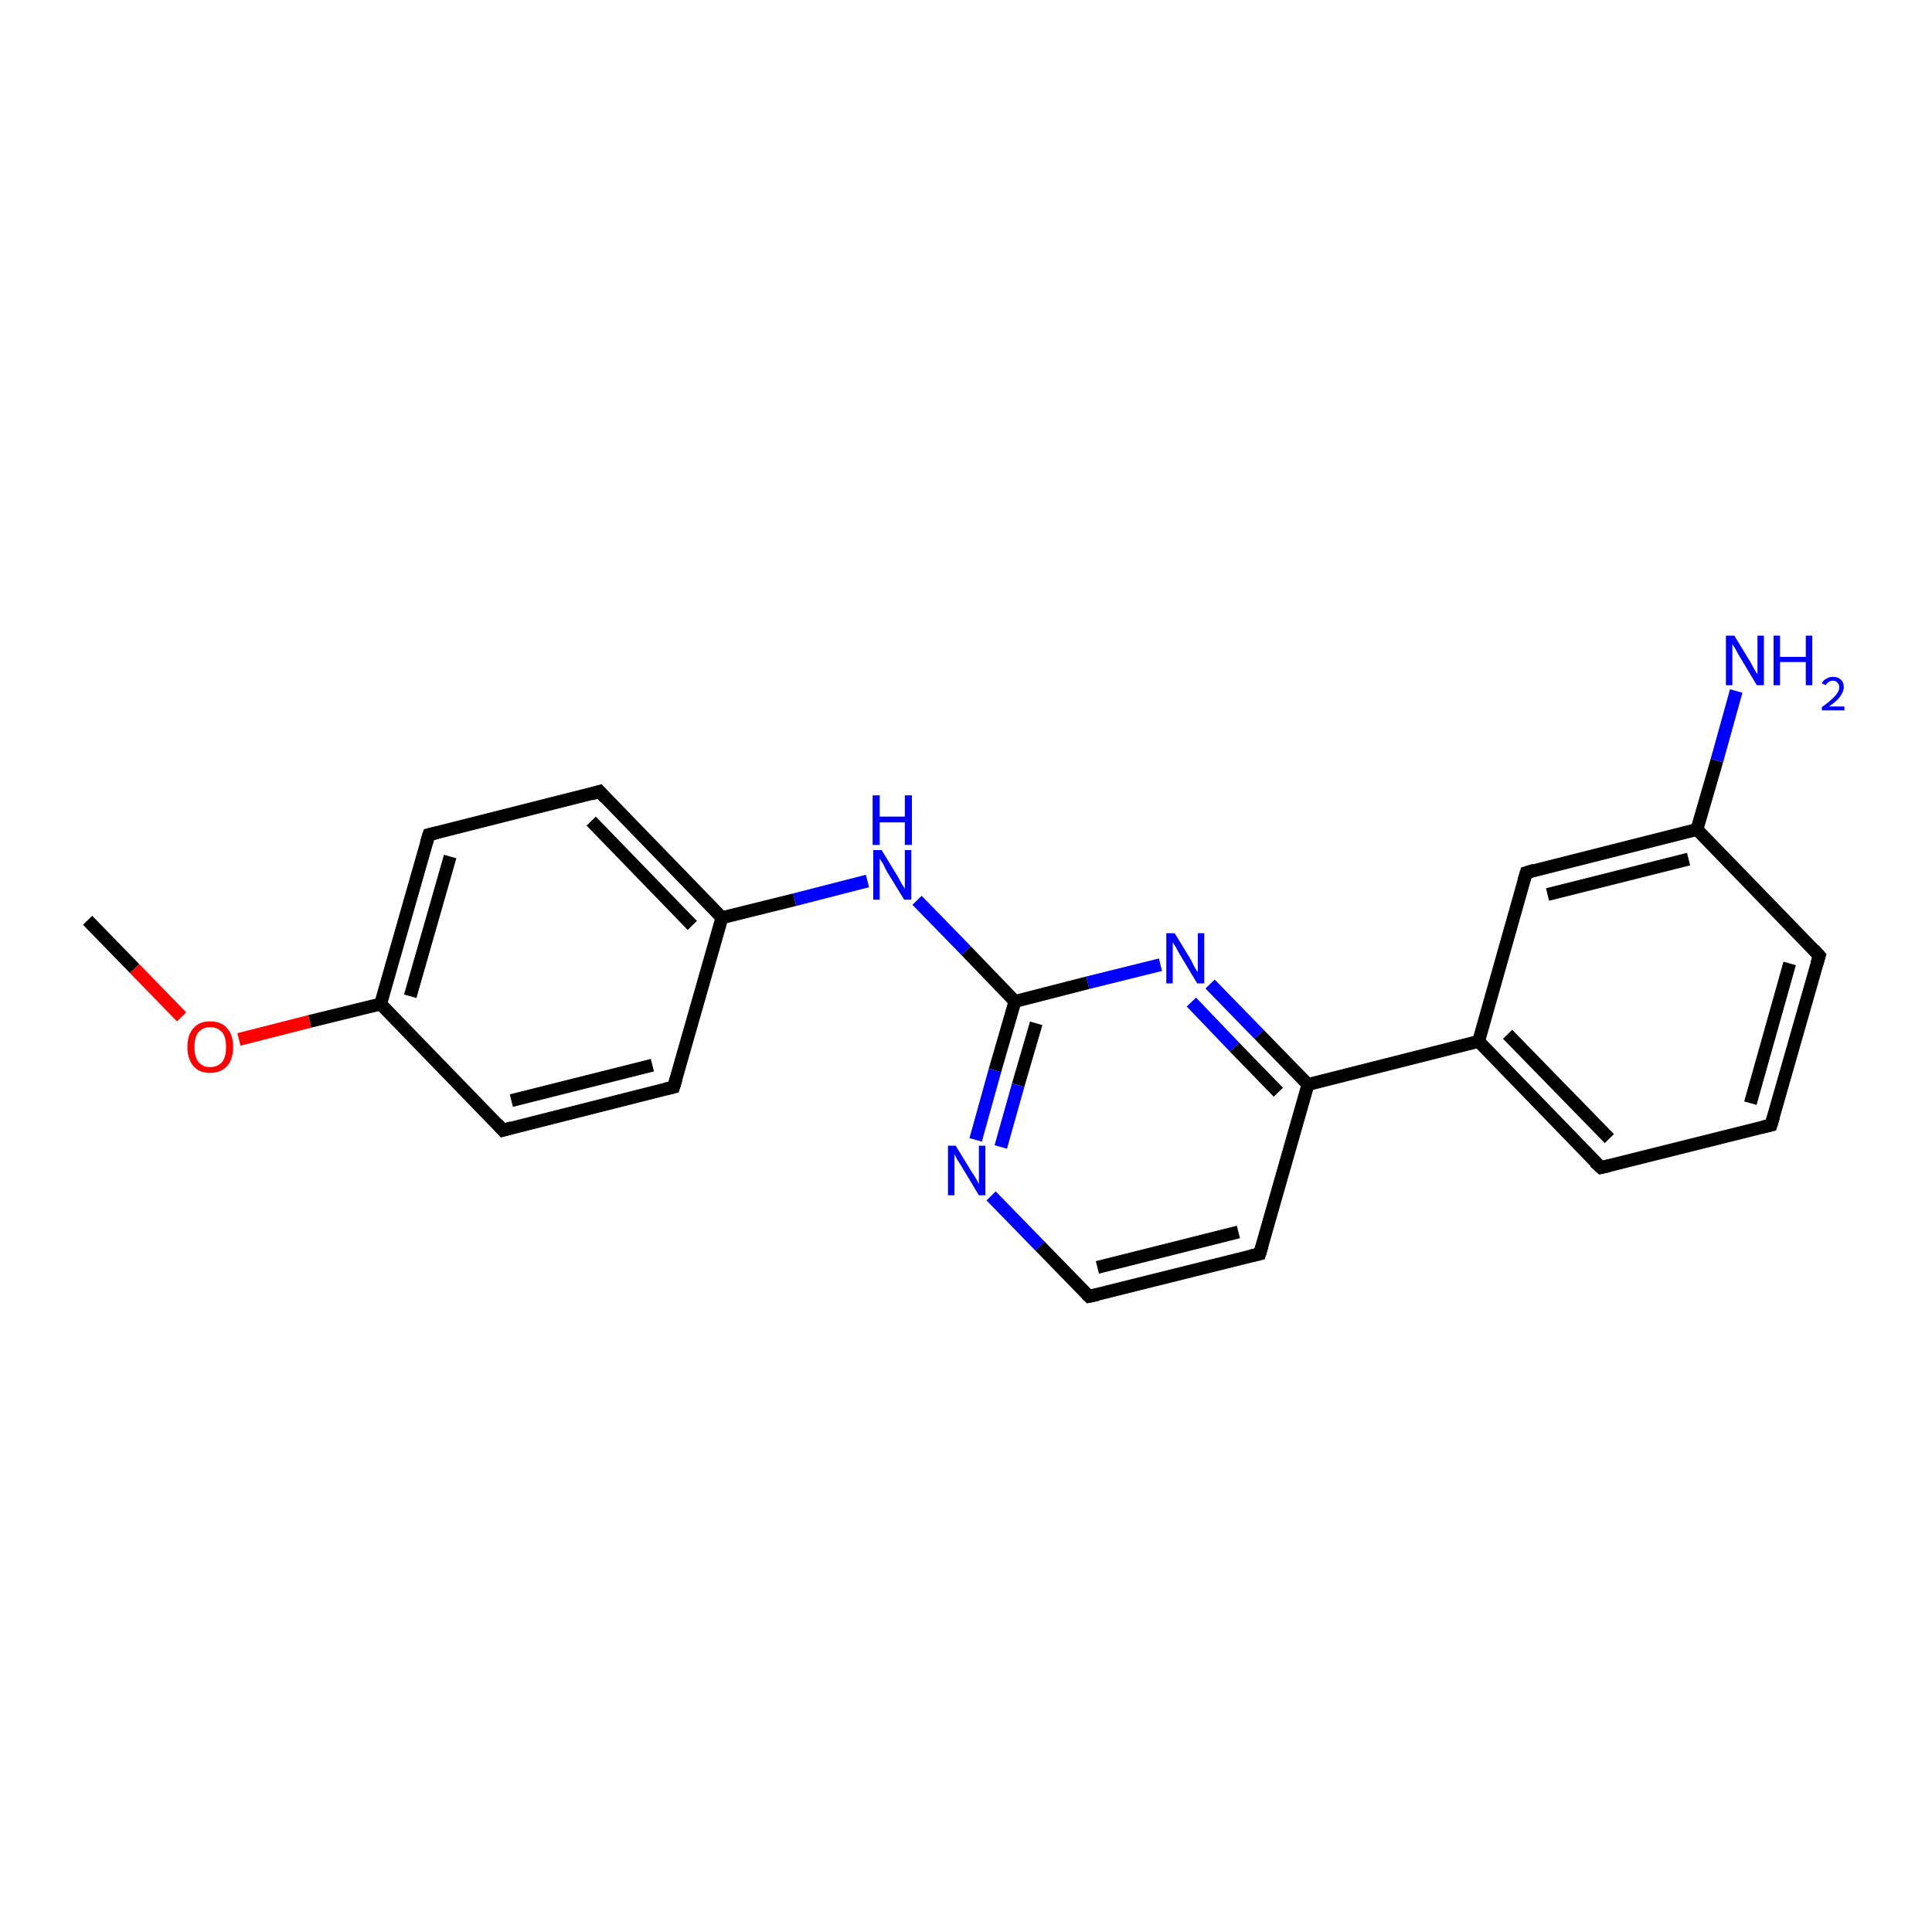 <?xml version='1.0' encoding='iso-8859-1'?>
<svg version='1.1' baseProfile='full'
              xmlns='http://www.w3.org/2000/svg'
                      xmlns:rdkit='http://www.rdkit.org/xml'
                      xmlns:xlink='http://www.w3.org/1999/xlink'
                  xml:space='preserve'
width='300px' height='300px' viewBox='0 0 300 300'>
<!-- END OF HEADER -->
<rect style='opacity:1.0;fill:#FFFFFF;stroke:none' width='300.0' height='300.0' x='0.0' y='0.0'> </rect>
<path class='bond-0 atom-0 atom-1' d='M 13.6,142.9 L 20.9,150.4' style='fill:none;fill-rule:evenodd;stroke:#000000;stroke-width:2.0px;stroke-linecap:butt;stroke-linejoin:miter;stroke-opacity:1' />
<path class='bond-0 atom-0 atom-1' d='M 20.9,150.4 L 28.2,157.9' style='fill:none;fill-rule:evenodd;stroke:#FF0000;stroke-width:2.0px;stroke-linecap:butt;stroke-linejoin:miter;stroke-opacity:1' />
<path class='bond-1 atom-1 atom-2' d='M 37.1,161.4 L 48.1,158.6' style='fill:none;fill-rule:evenodd;stroke:#FF0000;stroke-width:2.0px;stroke-linecap:butt;stroke-linejoin:miter;stroke-opacity:1' />
<path class='bond-1 atom-1 atom-2' d='M 48.1,158.6 L 59.1,155.9' style='fill:none;fill-rule:evenodd;stroke:#000000;stroke-width:2.0px;stroke-linecap:butt;stroke-linejoin:miter;stroke-opacity:1' />
<path class='bond-2 atom-2 atom-3' d='M 59.1,155.9 L 66.6,129.6' style='fill:none;fill-rule:evenodd;stroke:#000000;stroke-width:2.0px;stroke-linecap:butt;stroke-linejoin:miter;stroke-opacity:1' />
<path class='bond-2 atom-2 atom-3' d='M 63.7,154.7 L 69.9,133.0' style='fill:none;fill-rule:evenodd;stroke:#000000;stroke-width:2.0px;stroke-linecap:butt;stroke-linejoin:miter;stroke-opacity:1' />
<path class='bond-3 atom-3 atom-4' d='M 66.6,129.6 L 93.1,122.9' style='fill:none;fill-rule:evenodd;stroke:#000000;stroke-width:2.0px;stroke-linecap:butt;stroke-linejoin:miter;stroke-opacity:1' />
<path class='bond-4 atom-4 atom-5' d='M 93.1,122.9 L 112.1,142.5' style='fill:none;fill-rule:evenodd;stroke:#000000;stroke-width:2.0px;stroke-linecap:butt;stroke-linejoin:miter;stroke-opacity:1' />
<path class='bond-4 atom-4 atom-5' d='M 91.8,127.5 L 107.5,143.7' style='fill:none;fill-rule:evenodd;stroke:#000000;stroke-width:2.0px;stroke-linecap:butt;stroke-linejoin:miter;stroke-opacity:1' />
<path class='bond-5 atom-5 atom-6' d='M 112.1,142.5 L 123.4,139.7' style='fill:none;fill-rule:evenodd;stroke:#000000;stroke-width:2.0px;stroke-linecap:butt;stroke-linejoin:miter;stroke-opacity:1' />
<path class='bond-5 atom-5 atom-6' d='M 123.4,139.7 L 134.7,136.8' style='fill:none;fill-rule:evenodd;stroke:#0000FF;stroke-width:2.0px;stroke-linecap:butt;stroke-linejoin:miter;stroke-opacity:1' />
<path class='bond-6 atom-6 atom-7' d='M 142.4,139.8 L 150.0,147.6' style='fill:none;fill-rule:evenodd;stroke:#0000FF;stroke-width:2.0px;stroke-linecap:butt;stroke-linejoin:miter;stroke-opacity:1' />
<path class='bond-6 atom-6 atom-7' d='M 150.0,147.6 L 157.6,155.5' style='fill:none;fill-rule:evenodd;stroke:#000000;stroke-width:2.0px;stroke-linecap:butt;stroke-linejoin:miter;stroke-opacity:1' />
<path class='bond-7 atom-7 atom-8' d='M 157.6,155.5 L 154.5,166.2' style='fill:none;fill-rule:evenodd;stroke:#000000;stroke-width:2.0px;stroke-linecap:butt;stroke-linejoin:miter;stroke-opacity:1' />
<path class='bond-7 atom-7 atom-8' d='M 154.5,166.2 L 151.5,177.0' style='fill:none;fill-rule:evenodd;stroke:#0000FF;stroke-width:2.0px;stroke-linecap:butt;stroke-linejoin:miter;stroke-opacity:1' />
<path class='bond-7 atom-7 atom-8' d='M 160.9,158.9 L 158.1,168.5' style='fill:none;fill-rule:evenodd;stroke:#000000;stroke-width:2.0px;stroke-linecap:butt;stroke-linejoin:miter;stroke-opacity:1' />
<path class='bond-7 atom-7 atom-8' d='M 158.1,168.5 L 155.4,178.1' style='fill:none;fill-rule:evenodd;stroke:#0000FF;stroke-width:2.0px;stroke-linecap:butt;stroke-linejoin:miter;stroke-opacity:1' />
<path class='bond-8 atom-8 atom-9' d='M 153.9,185.7 L 161.5,193.5' style='fill:none;fill-rule:evenodd;stroke:#0000FF;stroke-width:2.0px;stroke-linecap:butt;stroke-linejoin:miter;stroke-opacity:1' />
<path class='bond-8 atom-8 atom-9' d='M 161.5,193.5 L 169.1,201.3' style='fill:none;fill-rule:evenodd;stroke:#000000;stroke-width:2.0px;stroke-linecap:butt;stroke-linejoin:miter;stroke-opacity:1' />
<path class='bond-9 atom-9 atom-10' d='M 169.1,201.3 L 195.6,194.7' style='fill:none;fill-rule:evenodd;stroke:#000000;stroke-width:2.0px;stroke-linecap:butt;stroke-linejoin:miter;stroke-opacity:1' />
<path class='bond-9 atom-9 atom-10' d='M 170.4,196.8 L 192.3,191.3' style='fill:none;fill-rule:evenodd;stroke:#000000;stroke-width:2.0px;stroke-linecap:butt;stroke-linejoin:miter;stroke-opacity:1' />
<path class='bond-10 atom-10 atom-11' d='M 195.6,194.7 L 203.1,168.4' style='fill:none;fill-rule:evenodd;stroke:#000000;stroke-width:2.0px;stroke-linecap:butt;stroke-linejoin:miter;stroke-opacity:1' />
<path class='bond-11 atom-11 atom-12' d='M 203.1,168.4 L 195.5,160.6' style='fill:none;fill-rule:evenodd;stroke:#000000;stroke-width:2.0px;stroke-linecap:butt;stroke-linejoin:miter;stroke-opacity:1' />
<path class='bond-11 atom-11 atom-12' d='M 195.5,160.6 L 187.9,152.8' style='fill:none;fill-rule:evenodd;stroke:#0000FF;stroke-width:2.0px;stroke-linecap:butt;stroke-linejoin:miter;stroke-opacity:1' />
<path class='bond-11 atom-11 atom-12' d='M 198.5,169.6 L 191.7,162.6' style='fill:none;fill-rule:evenodd;stroke:#000000;stroke-width:2.0px;stroke-linecap:butt;stroke-linejoin:miter;stroke-opacity:1' />
<path class='bond-11 atom-11 atom-12' d='M 191.7,162.6 L 185.0,155.6' style='fill:none;fill-rule:evenodd;stroke:#0000FF;stroke-width:2.0px;stroke-linecap:butt;stroke-linejoin:miter;stroke-opacity:1' />
<path class='bond-12 atom-11 atom-13' d='M 203.1,168.4 L 229.6,161.7' style='fill:none;fill-rule:evenodd;stroke:#000000;stroke-width:2.0px;stroke-linecap:butt;stroke-linejoin:miter;stroke-opacity:1' />
<path class='bond-13 atom-13 atom-14' d='M 229.6,161.7 L 248.6,181.3' style='fill:none;fill-rule:evenodd;stroke:#000000;stroke-width:2.0px;stroke-linecap:butt;stroke-linejoin:miter;stroke-opacity:1' />
<path class='bond-13 atom-13 atom-14' d='M 234.1,160.6 L 249.9,176.8' style='fill:none;fill-rule:evenodd;stroke:#000000;stroke-width:2.0px;stroke-linecap:butt;stroke-linejoin:miter;stroke-opacity:1' />
<path class='bond-14 atom-14 atom-15' d='M 248.6,181.3 L 275.0,174.7' style='fill:none;fill-rule:evenodd;stroke:#000000;stroke-width:2.0px;stroke-linecap:butt;stroke-linejoin:miter;stroke-opacity:1' />
<path class='bond-15 atom-15 atom-16' d='M 275.0,174.7 L 282.5,148.4' style='fill:none;fill-rule:evenodd;stroke:#000000;stroke-width:2.0px;stroke-linecap:butt;stroke-linejoin:miter;stroke-opacity:1' />
<path class='bond-15 atom-15 atom-16' d='M 271.8,171.3 L 277.9,149.6' style='fill:none;fill-rule:evenodd;stroke:#000000;stroke-width:2.0px;stroke-linecap:butt;stroke-linejoin:miter;stroke-opacity:1' />
<path class='bond-16 atom-16 atom-17' d='M 282.5,148.4 L 263.5,128.8' style='fill:none;fill-rule:evenodd;stroke:#000000;stroke-width:2.0px;stroke-linecap:butt;stroke-linejoin:miter;stroke-opacity:1' />
<path class='bond-17 atom-17 atom-18' d='M 263.5,128.8 L 266.6,118.1' style='fill:none;fill-rule:evenodd;stroke:#000000;stroke-width:2.0px;stroke-linecap:butt;stroke-linejoin:miter;stroke-opacity:1' />
<path class='bond-17 atom-17 atom-18' d='M 266.6,118.1 L 269.6,107.3' style='fill:none;fill-rule:evenodd;stroke:#0000FF;stroke-width:2.0px;stroke-linecap:butt;stroke-linejoin:miter;stroke-opacity:1' />
<path class='bond-18 atom-17 atom-19' d='M 263.5,128.8 L 237.0,135.5' style='fill:none;fill-rule:evenodd;stroke:#000000;stroke-width:2.0px;stroke-linecap:butt;stroke-linejoin:miter;stroke-opacity:1' />
<path class='bond-18 atom-17 atom-19' d='M 262.2,133.4 L 240.3,138.9' style='fill:none;fill-rule:evenodd;stroke:#000000;stroke-width:2.0px;stroke-linecap:butt;stroke-linejoin:miter;stroke-opacity:1' />
<path class='bond-19 atom-5 atom-20' d='M 112.1,142.5 L 104.6,168.8' style='fill:none;fill-rule:evenodd;stroke:#000000;stroke-width:2.0px;stroke-linecap:butt;stroke-linejoin:miter;stroke-opacity:1' />
<path class='bond-20 atom-20 atom-21' d='M 104.6,168.8 L 78.1,175.5' style='fill:none;fill-rule:evenodd;stroke:#000000;stroke-width:2.0px;stroke-linecap:butt;stroke-linejoin:miter;stroke-opacity:1' />
<path class='bond-20 atom-20 atom-21' d='M 101.3,165.4 L 79.4,170.9' style='fill:none;fill-rule:evenodd;stroke:#000000;stroke-width:2.0px;stroke-linecap:butt;stroke-linejoin:miter;stroke-opacity:1' />
<path class='bond-21 atom-21 atom-2' d='M 78.1,175.5 L 59.1,155.9' style='fill:none;fill-rule:evenodd;stroke:#000000;stroke-width:2.0px;stroke-linecap:butt;stroke-linejoin:miter;stroke-opacity:1' />
<path class='bond-22 atom-12 atom-7' d='M 180.2,149.8 L 168.9,152.6' style='fill:none;fill-rule:evenodd;stroke:#0000FF;stroke-width:2.0px;stroke-linecap:butt;stroke-linejoin:miter;stroke-opacity:1' />
<path class='bond-22 atom-12 atom-7' d='M 168.9,152.6 L 157.6,155.5' style='fill:none;fill-rule:evenodd;stroke:#000000;stroke-width:2.0px;stroke-linecap:butt;stroke-linejoin:miter;stroke-opacity:1' />
<path class='bond-23 atom-19 atom-13' d='M 237.0,135.5 L 229.6,161.7' style='fill:none;fill-rule:evenodd;stroke:#000000;stroke-width:2.0px;stroke-linecap:butt;stroke-linejoin:miter;stroke-opacity:1' />
<path d='M 66.2,130.9 L 66.6,129.6 L 67.9,129.3' style='fill:none;stroke:#000000;stroke-width:2.0px;stroke-linecap:butt;stroke-linejoin:miter;stroke-opacity:1;' />
<path d='M 91.8,123.3 L 93.1,122.9 L 94.0,123.9' style='fill:none;stroke:#000000;stroke-width:2.0px;stroke-linecap:butt;stroke-linejoin:miter;stroke-opacity:1;' />
<path d='M 168.7,200.9 L 169.1,201.3 L 170.5,201.0' style='fill:none;stroke:#000000;stroke-width:2.0px;stroke-linecap:butt;stroke-linejoin:miter;stroke-opacity:1;' />
<path d='M 194.3,195.0 L 195.6,194.7 L 196.0,193.4' style='fill:none;stroke:#000000;stroke-width:2.0px;stroke-linecap:butt;stroke-linejoin:miter;stroke-opacity:1;' />
<path d='M 247.6,180.4 L 248.6,181.3 L 249.9,181.0' style='fill:none;stroke:#000000;stroke-width:2.0px;stroke-linecap:butt;stroke-linejoin:miter;stroke-opacity:1;' />
<path d='M 273.7,175.0 L 275.0,174.7 L 275.4,173.4' style='fill:none;stroke:#000000;stroke-width:2.0px;stroke-linecap:butt;stroke-linejoin:miter;stroke-opacity:1;' />
<path d='M 282.1,149.7 L 282.5,148.4 L 281.6,147.4' style='fill:none;stroke:#000000;stroke-width:2.0px;stroke-linecap:butt;stroke-linejoin:miter;stroke-opacity:1;' />
<path d='M 238.3,135.1 L 237.0,135.5 L 236.6,136.8' style='fill:none;stroke:#000000;stroke-width:2.0px;stroke-linecap:butt;stroke-linejoin:miter;stroke-opacity:1;' />
<path d='M 105.0,167.5 L 104.6,168.8 L 103.3,169.1' style='fill:none;stroke:#000000;stroke-width:2.0px;stroke-linecap:butt;stroke-linejoin:miter;stroke-opacity:1;' />
<path d='M 79.5,175.1 L 78.1,175.5 L 77.2,174.5' style='fill:none;stroke:#000000;stroke-width:2.0px;stroke-linecap:butt;stroke-linejoin:miter;stroke-opacity:1;' />
<path class='atom-1' d='M 29.1 162.6
Q 29.1 160.7, 30.0 159.7
Q 30.9 158.6, 32.6 158.6
Q 34.4 158.6, 35.3 159.7
Q 36.2 160.7, 36.2 162.6
Q 36.2 164.4, 35.3 165.5
Q 34.3 166.6, 32.6 166.6
Q 30.9 166.6, 30.0 165.5
Q 29.1 164.4, 29.1 162.6
M 32.6 165.7
Q 33.8 165.7, 34.5 164.9
Q 35.1 164.1, 35.1 162.6
Q 35.1 161.0, 34.5 160.3
Q 33.8 159.5, 32.6 159.5
Q 31.5 159.5, 30.8 160.3
Q 30.2 161.0, 30.2 162.6
Q 30.2 164.1, 30.8 164.9
Q 31.5 165.7, 32.6 165.7
' fill='#FF0000'/>
<path class='atom-6' d='M 136.9 132.0
L 139.4 136.1
Q 139.6 136.5, 140.0 137.2
Q 140.5 138.0, 140.5 138.0
L 140.5 132.0
L 141.5 132.0
L 141.5 139.7
L 140.4 139.7
L 137.7 135.3
Q 137.4 134.7, 137.1 134.1
Q 136.7 133.5, 136.6 133.3
L 136.6 139.7
L 135.6 139.7
L 135.6 132.0
L 136.9 132.0
' fill='#0000FF'/>
<path class='atom-6' d='M 135.5 123.5
L 136.6 123.5
L 136.6 126.8
L 140.5 126.8
L 140.5 123.5
L 141.6 123.5
L 141.6 131.2
L 140.5 131.2
L 140.5 127.7
L 136.6 127.7
L 136.6 131.2
L 135.5 131.2
L 135.5 123.5
' fill='#0000FF'/>
<path class='atom-8' d='M 148.4 177.9
L 150.9 182.0
Q 151.2 182.4, 151.6 183.1
Q 152.0 183.8, 152.0 183.9
L 152.0 177.9
L 153.0 177.9
L 153.0 185.6
L 152.0 185.6
L 149.3 181.1
Q 149.0 180.6, 148.6 180.0
Q 148.3 179.4, 148.2 179.2
L 148.2 185.6
L 147.2 185.6
L 147.2 177.9
L 148.4 177.9
' fill='#0000FF'/>
<path class='atom-12' d='M 182.4 144.9
L 184.9 149.0
Q 185.1 149.4, 185.5 150.2
Q 185.9 150.9, 186.0 150.9
L 186.0 144.9
L 187.0 144.9
L 187.0 152.7
L 185.9 152.7
L 183.2 148.2
Q 182.9 147.7, 182.6 147.1
Q 182.2 146.5, 182.1 146.3
L 182.1 152.7
L 181.1 152.7
L 181.1 144.9
L 182.4 144.9
' fill='#0000FF'/>
<path class='atom-18' d='M 269.3 98.7
L 271.8 102.8
Q 272.0 103.2, 272.4 103.9
Q 272.8 104.6, 272.9 104.7
L 272.9 98.7
L 273.9 98.7
L 273.9 106.4
L 272.8 106.4
L 270.1 101.9
Q 269.8 101.4, 269.5 100.8
Q 269.1 100.2, 269.0 100.0
L 269.0 106.4
L 268.0 106.4
L 268.0 98.7
L 269.3 98.7
' fill='#0000FF'/>
<path class='atom-18' d='M 275.4 98.7
L 276.4 98.7
L 276.4 102.0
L 280.4 102.0
L 280.4 98.7
L 281.4 98.7
L 281.4 106.4
L 280.4 106.4
L 280.4 102.8
L 276.4 102.8
L 276.4 106.4
L 275.4 106.4
L 275.4 98.7
' fill='#0000FF'/>
<path class='atom-18' d='M 282.9 106.1
Q 283.1 105.6, 283.6 105.4
Q 284.0 105.1, 284.6 105.1
Q 285.4 105.1, 285.8 105.5
Q 286.3 105.9, 286.3 106.7
Q 286.3 107.4, 285.7 108.2
Q 285.2 108.9, 284.0 109.7
L 286.4 109.7
L 286.4 110.3
L 282.9 110.3
L 282.9 109.8
Q 283.9 109.1, 284.4 108.6
Q 285.0 108.1, 285.3 107.6
Q 285.6 107.2, 285.6 106.7
Q 285.6 106.2, 285.3 106.0
Q 285.1 105.7, 284.6 105.7
Q 284.2 105.7, 284.0 105.9
Q 283.7 106.0, 283.5 106.4
L 282.9 106.1
' fill='#0000FF'/>
</svg>
